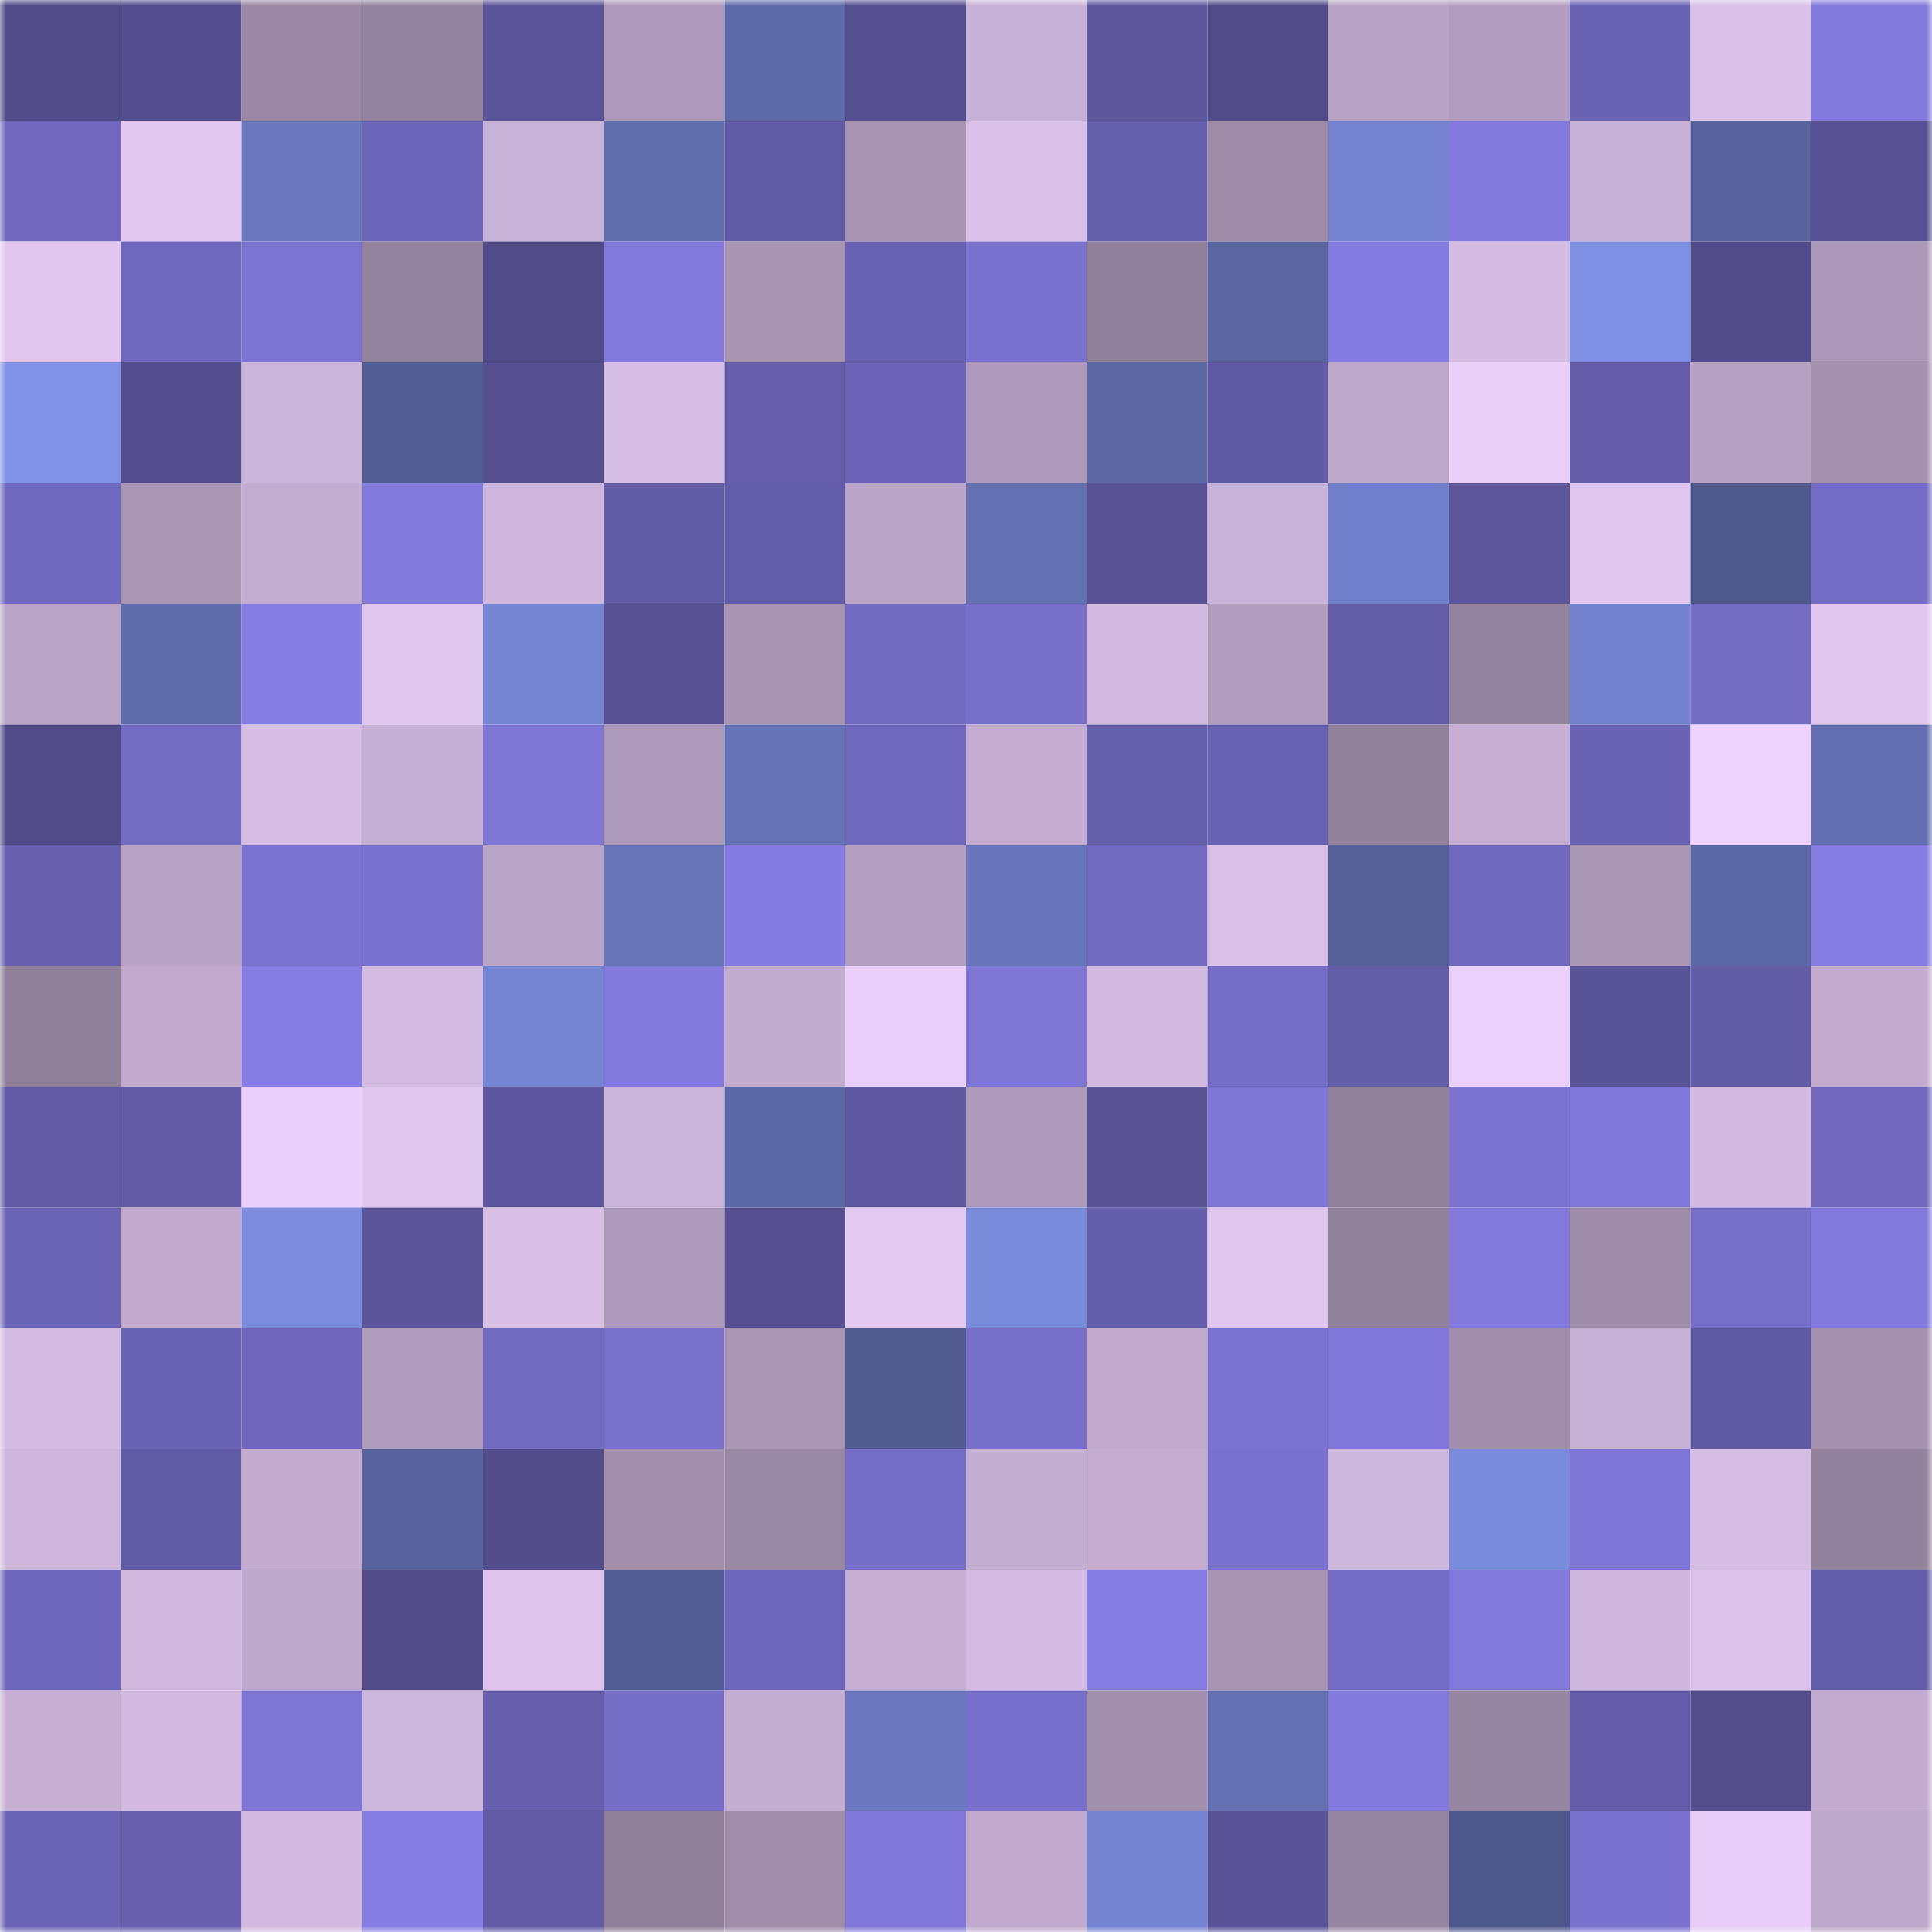 <svg viewBox="0 0 160 160" fill="none" role="img" xmlns="http://www.w3.org/2000/svg" width="240" height="240" name="farcaster%2Crofaz"><mask id="1833681113" mask-type="alpha" maskUnits="userSpaceOnUse" x="0" y="0" width="160" height="160"><rect width="160" height="160" fill="#FFFFFF"></rect></mask><g mask="url(#1833681113)"><rect x="0" y="0" width="10" height="10" fill="#514b89"></rect><rect x="10" y="0" width="10" height="10" fill="#544d8d"></rect><rect x="20" y="0" width="10" height="10" fill="#9987a3"></rect><rect x="30" y="0" width="10" height="10" fill="#94839f"></rect><rect x="40" y="0" width="10" height="10" fill="#5b5499"></rect><rect x="50" y="0" width="10" height="10" fill="#ad99b9"></rect><rect x="60" y="0" width="10" height="10" fill="#5e6aa9"></rect><rect x="70" y="0" width="10" height="10" fill="#554f8f"></rect><rect x="80" y="0" width="10" height="10" fill="#c8b1d6"></rect><rect x="90" y="0" width="10" height="10" fill="#5e579e"></rect><rect x="100" y="0" width="10" height="10" fill="#514b89"></rect><rect x="110" y="0" width="10" height="10" fill="#b8a3c5"></rect><rect x="120" y="0" width="10" height="10" fill="#b29dbe"></rect><rect x="130" y="0" width="10" height="10" fill="#6a63b3"></rect><rect x="140" y="0" width="10" height="10" fill="#dac1e9"></rect><rect x="150" y="0" width="10" height="10" fill="#8379dc"></rect><rect x="0" y="10" width="10" height="10" fill="#7168be"></rect><rect x="10" y="10" width="10" height="10" fill="#e2c8f1"></rect><rect x="20" y="10" width="10" height="10" fill="#6b78be"></rect><rect x="30" y="10" width="10" height="10" fill="#6d65b8"></rect><rect x="40" y="10" width="10" height="10" fill="#c9b2d7"></rect><rect x="50" y="10" width="10" height="10" fill="#616dad"></rect><rect x="60" y="10" width="10" height="10" fill="#625ba6"></rect><rect x="70" y="10" width="10" height="10" fill="#a895b3"></rect><rect x="80" y="10" width="10" height="10" fill="#dac1e9"></rect><rect x="90" y="10" width="10" height="10" fill="#665fac"></rect><rect x="100" y="10" width="10" height="10" fill="#9e8ca9"></rect><rect x="110" y="10" width="10" height="10" fill="#7482cf"></rect><rect x="120" y="10" width="10" height="10" fill="#8379dc"></rect><rect x="130" y="10" width="10" height="10" fill="#c8b1d6"></rect><rect x="140" y="10" width="10" height="10" fill="#58639d"></rect><rect x="150" y="10" width="10" height="10" fill="#575092"></rect><rect x="0" y="20" width="10" height="10" fill="#e1c7f0"></rect><rect x="10" y="20" width="10" height="10" fill="#7068bd"></rect><rect x="20" y="20" width="10" height="10" fill="#7c73d2"></rect><rect x="30" y="20" width="10" height="10" fill="#94839f"></rect><rect x="40" y="20" width="10" height="10" fill="#514b89"></rect><rect x="50" y="20" width="10" height="10" fill="#847ade"></rect><rect x="60" y="20" width="10" height="10" fill="#a894b3"></rect><rect x="70" y="20" width="10" height="10" fill="#6961b1"></rect><rect x="80" y="20" width="10" height="10" fill="#7b72d0"></rect><rect x="90" y="20" width="10" height="10" fill="#91809b"></rect><rect x="100" y="20" width="10" height="10" fill="#5a65a1"></rect><rect x="110" y="20" width="10" height="10" fill="#857be0"></rect><rect x="120" y="20" width="10" height="10" fill="#d4bce3"></rect><rect x="130" y="20" width="10" height="10" fill="#7f8fe3"></rect><rect x="140" y="20" width="10" height="10" fill="#524c8a"></rect><rect x="150" y="20" width="10" height="10" fill="#ab97b7"></rect><rect x="0" y="30" width="10" height="10" fill="#8191e6"></rect><rect x="10" y="30" width="10" height="10" fill="#544d8d"></rect><rect x="20" y="30" width="10" height="10" fill="#cbb4d9"></rect><rect x="30" y="30" width="10" height="10" fill="#535e95"></rect><rect x="40" y="30" width="10" height="10" fill="#554f8f"></rect><rect x="50" y="30" width="10" height="10" fill="#d7bee6"></rect><rect x="60" y="30" width="10" height="10" fill="#665eab"></rect><rect x="70" y="30" width="10" height="10" fill="#6d64b7"></rect><rect x="80" y="30" width="10" height="10" fill="#ad99b9"></rect><rect x="90" y="30" width="10" height="10" fill="#5d68a5"></rect><rect x="100" y="30" width="10" height="10" fill="#6059a3"></rect><rect x="110" y="30" width="10" height="10" fill="#bea9cb"></rect><rect x="120" y="30" width="10" height="10" fill="#eacff9"></rect><rect x="130" y="30" width="10" height="10" fill="#645ca8"></rect><rect x="140" y="30" width="10" height="10" fill="#b7a2c3"></rect><rect x="150" y="30" width="10" height="10" fill="#a592b0"></rect><rect x="0" y="40" width="10" height="10" fill="#7169bf"></rect><rect x="10" y="40" width="10" height="10" fill="#a995b4"></rect><rect x="20" y="40" width="10" height="10" fill="#c3add1"></rect><rect x="30" y="40" width="10" height="10" fill="#837add"></rect><rect x="40" y="40" width="10" height="10" fill="#ceb6dc"></rect><rect x="50" y="40" width="10" height="10" fill="#625ba5"></rect><rect x="60" y="40" width="10" height="10" fill="#635ca8"></rect><rect x="70" y="40" width="10" height="10" fill="#baa5c7"></rect><rect x="80" y="40" width="10" height="10" fill="#6370b2"></rect><rect x="90" y="40" width="10" height="10" fill="#595295"></rect><rect x="100" y="40" width="10" height="10" fill="#cab3d8"></rect><rect x="110" y="40" width="10" height="10" fill="#707fc9"></rect><rect x="120" y="40" width="10" height="10" fill="#5d569c"></rect><rect x="130" y="40" width="10" height="10" fill="#e0c6ef"></rect><rect x="140" y="40" width="10" height="10" fill="#4f598e"></rect><rect x="150" y="40" width="10" height="10" fill="#756cc5"></rect><rect x="0" y="50" width="10" height="10" fill="#baa4c6"></rect><rect x="10" y="50" width="10" height="10" fill="#606cab"></rect><rect x="20" y="50" width="10" height="10" fill="#867ce2"></rect><rect x="30" y="50" width="10" height="10" fill="#dfc6ef"></rect><rect x="40" y="50" width="10" height="10" fill="#7786d4"></rect><rect x="50" y="50" width="10" height="10" fill="#585194"></rect><rect x="60" y="50" width="10" height="10" fill="#a895b4"></rect><rect x="70" y="50" width="10" height="10" fill="#736bc2"></rect><rect x="80" y="50" width="10" height="10" fill="#786fcb"></rect><rect x="90" y="50" width="10" height="10" fill="#d3bae1"></rect><rect x="100" y="50" width="10" height="10" fill="#b19dbd"></rect><rect x="110" y="50" width="10" height="10" fill="#635ca7"></rect><rect x="120" y="50" width="10" height="10" fill="#94839e"></rect><rect x="130" y="50" width="10" height="10" fill="#7281cc"></rect><rect x="140" y="50" width="10" height="10" fill="#746bc3"></rect><rect x="150" y="50" width="10" height="10" fill="#e1c7f0"></rect><rect x="0" y="60" width="10" height="10" fill="#514b89"></rect><rect x="10" y="60" width="10" height="10" fill="#746bc3"></rect><rect x="20" y="60" width="10" height="10" fill="#d6bde4"></rect><rect x="30" y="60" width="10" height="10" fill="#c7b0d5"></rect><rect x="40" y="60" width="10" height="10" fill="#7f76d6"></rect><rect x="50" y="60" width="10" height="10" fill="#ad99b9"></rect><rect x="60" y="60" width="10" height="10" fill="#6673b6"></rect><rect x="70" y="60" width="10" height="10" fill="#7068bd"></rect><rect x="80" y="60" width="10" height="10" fill="#c4add1"></rect><rect x="90" y="60" width="10" height="10" fill="#665fac"></rect><rect x="100" y="60" width="10" height="10" fill="#6962b2"></rect><rect x="110" y="60" width="10" height="10" fill="#91819b"></rect><rect x="120" y="60" width="10" height="10" fill="#c6afd3"></rect><rect x="130" y="60" width="10" height="10" fill="#6a63b3"></rect><rect x="140" y="60" width="10" height="10" fill="#edd2fd"></rect><rect x="150" y="60" width="10" height="10" fill="#636fb0"></rect><rect x="0" y="70" width="10" height="10" fill="#6860af"></rect><rect x="10" y="70" width="10" height="10" fill="#b8a3c4"></rect><rect x="20" y="70" width="10" height="10" fill="#7c73d1"></rect><rect x="30" y="70" width="10" height="10" fill="#7b72cf"></rect><rect x="40" y="70" width="10" height="10" fill="#b9a4c5"></rect><rect x="50" y="70" width="10" height="10" fill="#6774b8"></rect><rect x="60" y="70" width="10" height="10" fill="#857be0"></rect><rect x="70" y="70" width="10" height="10" fill="#b49fc0"></rect><rect x="80" y="70" width="10" height="10" fill="#6875ba"></rect><rect x="90" y="70" width="10" height="10" fill="#726ac0"></rect><rect x="100" y="70" width="10" height="10" fill="#d9c0e8"></rect><rect x="110" y="70" width="10" height="10" fill="#556098"></rect><rect x="120" y="70" width="10" height="10" fill="#7169be"></rect><rect x="130" y="70" width="10" height="10" fill="#aa97b6"></rect><rect x="140" y="70" width="10" height="10" fill="#5c68a5"></rect><rect x="150" y="70" width="10" height="10" fill="#867ce2"></rect><rect x="0" y="80" width="10" height="10" fill="#907f99"></rect><rect x="10" y="80" width="10" height="10" fill="#c1aace"></rect><rect x="20" y="80" width="10" height="10" fill="#867ce2"></rect><rect x="30" y="80" width="10" height="10" fill="#d3bbe2"></rect><rect x="40" y="80" width="10" height="10" fill="#7685d3"></rect><rect x="50" y="80" width="10" height="10" fill="#847ade"></rect><rect x="60" y="80" width="10" height="10" fill="#c2accf"></rect><rect x="70" y="80" width="10" height="10" fill="#eacffa"></rect><rect x="80" y="80" width="10" height="10" fill="#7e75d4"></rect><rect x="90" y="80" width="10" height="10" fill="#d3bae1"></rect><rect x="100" y="80" width="10" height="10" fill="#756dc6"></rect><rect x="110" y="80" width="10" height="10" fill="#635ca7"></rect><rect x="120" y="80" width="10" height="10" fill="#ebd0fb"></rect><rect x="130" y="80" width="10" height="10" fill="#595397"></rect><rect x="140" y="80" width="10" height="10" fill="#625ba5"></rect><rect x="150" y="80" width="10" height="10" fill="#c3acd0"></rect><rect x="0" y="90" width="10" height="10" fill="#625aa5"></rect><rect x="10" y="90" width="10" height="10" fill="#635ba6"></rect><rect x="20" y="90" width="10" height="10" fill="#eacffa"></rect><rect x="30" y="90" width="10" height="10" fill="#dfc6ef"></rect><rect x="40" y="90" width="10" height="10" fill="#5e579f"></rect><rect x="50" y="90" width="10" height="10" fill="#cbb4d9"></rect><rect x="60" y="90" width="10" height="10" fill="#5d69a7"></rect><rect x="70" y="90" width="10" height="10" fill="#5f58a0"></rect><rect x="80" y="90" width="10" height="10" fill="#ae9aba"></rect><rect x="90" y="90" width="10" height="10" fill="#595295"></rect><rect x="100" y="90" width="10" height="10" fill="#7e75d5"></rect><rect x="110" y="90" width="10" height="10" fill="#91819b"></rect><rect x="120" y="90" width="10" height="10" fill="#7c73d1"></rect><rect x="130" y="90" width="10" height="10" fill="#8278db"></rect><rect x="140" y="90" width="10" height="10" fill="#d2bae0"></rect><rect x="150" y="90" width="10" height="10" fill="#7269bf"></rect><rect x="0" y="100" width="10" height="10" fill="#6b63b4"></rect><rect x="10" y="100" width="10" height="10" fill="#c1aace"></rect><rect x="20" y="100" width="10" height="10" fill="#7c8bdd"></rect><rect x="30" y="100" width="10" height="10" fill="#5b5499"></rect><rect x="40" y="100" width="10" height="10" fill="#d8bfe6"></rect><rect x="50" y="100" width="10" height="10" fill="#ad99b9"></rect><rect x="60" y="100" width="10" height="10" fill="#565091"></rect><rect x="70" y="100" width="10" height="10" fill="#e4caf3"></rect><rect x="80" y="100" width="10" height="10" fill="#7b8bdc"></rect><rect x="90" y="100" width="10" height="10" fill="#645da9"></rect><rect x="100" y="100" width="10" height="10" fill="#dfc6ef"></rect><rect x="110" y="100" width="10" height="10" fill="#91819b"></rect><rect x="120" y="100" width="10" height="10" fill="#847ade"></rect><rect x="130" y="100" width="10" height="10" fill="#9e8ca9"></rect><rect x="140" y="100" width="10" height="10" fill="#786fcb"></rect><rect x="150" y="100" width="10" height="10" fill="#8379dc"></rect><rect x="0" y="110" width="10" height="10" fill="#d4bbe2"></rect><rect x="10" y="110" width="10" height="10" fill="#6a62b2"></rect><rect x="20" y="110" width="10" height="10" fill="#7067bc"></rect><rect x="30" y="110" width="10" height="10" fill="#af9bbb"></rect><rect x="40" y="110" width="10" height="10" fill="#736bc2"></rect><rect x="50" y="110" width="10" height="10" fill="#7a71cd"></rect><rect x="60" y="110" width="10" height="10" fill="#a995b4"></rect><rect x="70" y="110" width="10" height="10" fill="#515b90"></rect><rect x="80" y="110" width="10" height="10" fill="#7970cc"></rect><rect x="90" y="110" width="10" height="10" fill="#c1aace"></rect><rect x="100" y="110" width="10" height="10" fill="#7c73d1"></rect><rect x="110" y="110" width="10" height="10" fill="#8278db"></rect><rect x="120" y="110" width="10" height="10" fill="#a18eac"></rect><rect x="130" y="110" width="10" height="10" fill="#c8b1d6"></rect><rect x="140" y="110" width="10" height="10" fill="#6059a3"></rect><rect x="150" y="110" width="10" height="10" fill="#a592b0"></rect><rect x="0" y="120" width="10" height="10" fill="#cdb5db"></rect><rect x="10" y="120" width="10" height="10" fill="#615aa4"></rect><rect x="20" y="120" width="10" height="10" fill="#c3acd0"></rect><rect x="30" y="120" width="10" height="10" fill="#58639d"></rect><rect x="40" y="120" width="10" height="10" fill="#524c8a"></rect><rect x="50" y="120" width="10" height="10" fill="#a18fac"></rect><rect x="60" y="120" width="10" height="10" fill="#9a89a5"></rect><rect x="70" y="120" width="10" height="10" fill="#776ec8"></rect><rect x="80" y="120" width="10" height="10" fill="#c4aed2"></rect><rect x="90" y="120" width="10" height="10" fill="#c4add1"></rect><rect x="100" y="120" width="10" height="10" fill="#7b71ce"></rect><rect x="110" y="120" width="10" height="10" fill="#cdb6db"></rect><rect x="120" y="120" width="10" height="10" fill="#7b8bdc"></rect><rect x="130" y="120" width="10" height="10" fill="#7f75d6"></rect><rect x="140" y="120" width="10" height="10" fill="#d5bde4"></rect><rect x="150" y="120" width="10" height="10" fill="#93829d"></rect><rect x="0" y="130" width="10" height="10" fill="#6f67bc"></rect><rect x="10" y="130" width="10" height="10" fill="#d0b8de"></rect><rect x="20" y="130" width="10" height="10" fill="#bea8cb"></rect><rect x="30" y="130" width="10" height="10" fill="#524c8b"></rect><rect x="40" y="130" width="10" height="10" fill="#dec4ed"></rect><rect x="50" y="130" width="10" height="10" fill="#545e96"></rect><rect x="60" y="130" width="10" height="10" fill="#6f67bb"></rect><rect x="70" y="130" width="10" height="10" fill="#c6afd3"></rect><rect x="80" y="130" width="10" height="10" fill="#d3bbe2"></rect><rect x="90" y="130" width="10" height="10" fill="#867ce2"></rect><rect x="100" y="130" width="10" height="10" fill="#a895b3"></rect><rect x="110" y="130" width="10" height="10" fill="#746cc4"></rect><rect x="120" y="130" width="10" height="10" fill="#8379dc"></rect><rect x="130" y="130" width="10" height="10" fill="#ceb6dc"></rect><rect x="140" y="130" width="10" height="10" fill="#dbc2ea"></rect><rect x="150" y="130" width="10" height="10" fill="#645da9"></rect><rect x="0" y="140" width="10" height="10" fill="#c7b0d4"></rect><rect x="10" y="140" width="10" height="10" fill="#d3bae1"></rect><rect x="20" y="140" width="10" height="10" fill="#7f75d5"></rect><rect x="30" y="140" width="10" height="10" fill="#cdb6db"></rect><rect x="40" y="140" width="10" height="10" fill="#675fae"></rect><rect x="50" y="140" width="10" height="10" fill="#766ec7"></rect><rect x="60" y="140" width="10" height="10" fill="#c4aed2"></rect><rect x="70" y="140" width="10" height="10" fill="#6b78bf"></rect><rect x="80" y="140" width="10" height="10" fill="#7970cd"></rect><rect x="90" y="140" width="10" height="10" fill="#a390ae"></rect><rect x="100" y="140" width="10" height="10" fill="#6470b2"></rect><rect x="110" y="140" width="10" height="10" fill="#837add"></rect><rect x="120" y="140" width="10" height="10" fill="#9786a2"></rect><rect x="130" y="140" width="10" height="10" fill="#645ca8"></rect><rect x="140" y="140" width="10" height="10" fill="#534d8c"></rect><rect x="150" y="140" width="10" height="10" fill="#c3acd0"></rect><rect x="0" y="150" width="10" height="10" fill="#6b63b4"></rect><rect x="10" y="150" width="10" height="10" fill="#6860af"></rect><rect x="20" y="150" width="10" height="10" fill="#d2b9e0"></rect><rect x="30" y="150" width="10" height="10" fill="#877de3"></rect><rect x="40" y="150" width="10" height="10" fill="#635ba6"></rect><rect x="50" y="150" width="10" height="10" fill="#8f7f99"></rect><rect x="60" y="150" width="10" height="10" fill="#9f8daa"></rect><rect x="70" y="150" width="10" height="10" fill="#8177d9"></rect><rect x="80" y="150" width="10" height="10" fill="#c1aace"></rect><rect x="90" y="150" width="10" height="10" fill="#7584d1"></rect><rect x="100" y="150" width="10" height="10" fill="#5a5398"></rect><rect x="110" y="150" width="10" height="10" fill="#9786a2"></rect><rect x="120" y="150" width="10" height="10" fill="#4e578b"></rect><rect x="130" y="150" width="10" height="10" fill="#7b72d0"></rect><rect x="140" y="150" width="10" height="10" fill="#e7cdf7"></rect><rect x="150" y="150" width="10" height="10" fill="#bda7ca"></rect></g></svg>